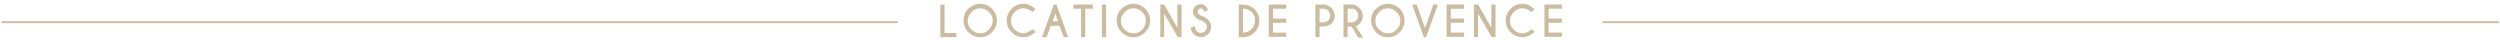 <?xml version="1.0" encoding="utf-8"?>
<!-- Generator: Adobe Illustrator 21.0.0, SVG Export Plug-In . SVG Version: 6.00 Build 0)  -->
<svg version="1.1" id="Calque_1" xmlns="http://www.w3.org/2000/svg" xmlns:xlink="http://www.w3.org/1999/xlink" x="0px" y="0px"
	 viewBox="0 0 659.3 10.6" style="enable-background:new 0 0 659.3 10.6;" xml:space="preserve">
<style type="text/css">
	.st0{fill:#CBBBA0;}
</style>
<g>
	<path class="st0" d="M248,9.8V1.2h1.1v7.5h3.1v1.1H248z"/>
	<path class="st0" d="M261.6,2.3c0.9,0.9,1.3,1.9,1.3,3.1s-0.4,2.2-1.3,3.1c-0.9,0.9-1.9,1.3-3.1,1.3s-2.2-0.4-3.1-1.3
		c-0.9-0.9-1.3-1.9-1.3-3.1s0.4-2.3,1.3-3.1c0.9-0.8,1.9-1.3,3.1-1.3S260.8,1.5,261.6,2.3z M258.5,2.2c-0.9,0-1.7,0.3-2.3,1
		c-0.6,0.6-1,1.4-1,2.3s0.3,1.7,1,2.3c0.6,0.6,1.4,1,2.3,1s1.7-0.3,2.3-1c0.6-0.6,1-1.4,1-2.3s-0.3-1.7-1-2.3
		C260.2,2.5,259.4,2.2,258.5,2.2z"/>
	<path class="st0" d="M272.3,7.7l0.8,0.7c-1,0.9-2.1,1.4-3.2,1.4c-1.2,0-2.2-0.4-3.1-1.3s-1.3-1.9-1.3-3.1s0.4-2.2,1.3-3.1
		c0.9-0.9,1.9-1.3,3.1-1.3c1.1,0,2.2,0.5,3.2,1.4l-0.8,0.8c-0.8-0.7-1.6-1-2.4-1c-0.9,0-1.7,0.3-2.3,1c-0.6,0.6-1,1.4-1,2.3
		s0.3,1.7,1,2.3c0.6,0.6,1.4,1,2.3,1C270.7,8.7,271.5,8.4,272.3,7.7z"/>
	<path class="st0" d="M278.6,1.2l3.1,8.6h-1.2l-1.1-3h-2.3l-1.1,3h-1.2l3.1-8.6C277.9,1.2,278.6,1.2,278.6,1.2z M279,5.6l-0.7-2
		l-0.7,2H279z"/>
	<path class="st0" d="M286.2,2.3v7.5h-1.1V2.3h-2V1.2h5.1v1.1C288.2,2.3,286.2,2.3,286.2,2.3z"/>
	<path class="st0" d="M291.7,1.2v8.6h-1.1V1.2H291.7z"/>
	<path class="st0" d="M302,2.3c0.9,0.9,1.3,1.9,1.3,3.1s-0.4,2.2-1.3,3.1s-1.9,1.3-3.1,1.3s-2.2-0.4-3.1-1.3s-1.3-1.9-1.3-3.1
		s0.4-2.3,1.3-3.1s1.9-1.3,3.1-1.3S301.2,1.5,302,2.3z M298.9,2.2c-0.9,0-1.7,0.3-2.3,1c-0.6,0.6-1,1.4-1,2.3s0.3,1.7,1,2.3
		c0.6,0.6,1.4,1,2.3,1s1.7-0.3,2.3-1c0.6-0.6,1-1.4,1-2.3s-0.3-1.7-1-2.3C300.6,2.5,299.8,2.2,298.9,2.2z"/>
	<path class="st0" d="M306,1.2h1l3.5,6.1V1.2h1.1v8.6h-1L307,3.6v6.2h-1V1.2z"/>
	<path class="st0" d="M316.7,5.4c-0.6-0.2-1.1-0.5-1.5-0.9s-0.6-0.8-0.6-1.4c0-0.5,0.2-1,0.6-1.4s0.9-0.6,1.4-0.6
		c0.6,0,1,0.2,1.4,0.6c0.2,0.2,0.4,0.6,0.6,1l-1,0.4c-0.1-0.3-0.2-0.5-0.3-0.6c-0.2-0.2-0.4-0.3-0.6-0.3s-0.5,0.1-0.6,0.3
		c-0.2,0.2-0.3,0.4-0.3,0.6s0.1,0.5,0.3,0.6c0.2,0.2,0.5,0.4,0.8,0.5c0.7,0.2,1.2,0.6,1.7,1c0.5,0.5,0.8,1.1,0.8,1.9
		c0,0.7-0.3,1.4-0.8,1.9s-1.2,0.8-1.9,0.8c-0.7,0-1.4-0.3-1.9-0.8c-0.4-0.4-0.7-1-0.8-1.7l1.1-0.4c0.1,0.6,0.2,1.1,0.5,1.3
		c0.3,0.3,0.7,0.5,1.1,0.5s0.8-0.2,1.1-0.5c0.3-0.3,0.5-0.7,0.5-1.1s-0.2-0.8-0.5-1.1C317.5,5.8,317.1,5.5,316.7,5.4z"/>
	<path class="st0" d="M327.5,1.2c1.4,0,2.5,0.4,3.3,1.2c0.9,0.9,1.3,1.9,1.3,3.1s-0.4,2.2-1.3,3.1c-0.8,0.8-1.9,1.2-3.3,1.2h-0.8
		V1.2H327.5z M327.8,2.3v6.3c0.9,0,1.6-0.3,2.2-0.9s1-1.4,1-2.3s-0.3-1.7-1-2.3C329.4,2.6,328.6,2.3,327.8,2.3z"/>
	<path class="st0" d="M339.2,1.2v1.1h-3.5v2.6h3.5V6h-3.5v2.6h3.5v1.1h-4.6V1.2H339.2z"/>
	<path class="st0" d="M348,7v2.8h-1.1V1.2h2.4c0.7,0.1,1.3,0.4,1.8,0.9c0.6,0.6,0.9,1.3,0.9,2.1s-0.3,1.5-0.9,2.1
		C350.5,6.7,349.8,7,349,7H348z M348,2.3v3.6h1c0.5,0,0.9-0.2,1.3-0.5c0.4-0.4,0.5-0.8,0.5-1.3s-0.2-0.9-0.5-1.3
		c-0.4-0.4-0.8-0.5-1.3-0.5C349,2.3,348,2.3,348,2.3z"/>
	<path class="st0" d="M356.4,7h-1v2.8h-1.1V1.2h2.4c0.7,0.1,1.3,0.4,1.8,0.9c0.6,0.6,0.9,1.3,0.9,2.1s-0.3,1.5-0.9,2.1
		c-0.4,0.4-0.7,0.6-0.9,0.7l1.9,2.9h-1.3L356.4,7z M355.4,2.3v3.6h1c0.5,0,0.9-0.2,1.3-0.5c0.4-0.4,0.5-0.8,0.5-1.3
		s-0.2-0.9-0.5-1.3s-0.8-0.5-1.3-0.5C356.4,2.3,355.4,2.3,355.4,2.3z"/>
	<path class="st0" d="M369.1,2.3c0.9,0.9,1.3,1.9,1.3,3.1s-0.4,2.2-1.3,3.1s-1.9,1.3-3.1,1.3s-2.3-0.4-3.1-1.3s-1.3-1.9-1.3-3.1
		s0.4-2.3,1.3-3.1S364.8,1,366,1S368.3,1.5,369.1,2.3z M366,2.2c-0.9,0-1.7,0.3-2.3,1c-0.6,0.6-1,1.4-1,2.3s0.3,1.7,1,2.3
		c0.6,0.6,1.4,1,2.3,1s1.7-0.3,2.3-1c0.6-0.6,1-1.4,1-2.3s-0.3-1.7-1-2.3C367.7,2.5,366.9,2.2,366,2.2z"/>
	<path class="st0" d="M375.5,9.8l-3.1-8.6h1.2l2.2,6.2l2.2-6.2h1.2l-3.1,8.6H375.5z"/>
	<path class="st0" d="M386.1,1.2v1.1h-3.5v2.6h3.5V6h-3.5v2.6h3.5v1.1h-4.6V1.2H386.1z"/>
	<path class="st0" d="M388.8,1.2h1l3.5,6.1V1.2h1.1v8.6h-1l-3.6-6.2v6.2h-1.1V1.2H388.8z"/>
	<path class="st0" d="M403.9,7.7l0.8,0.7c-1,0.9-2.1,1.4-3.2,1.4c-1.2,0-2.2-0.4-3.1-1.3s-1.3-1.9-1.3-3.1s0.4-2.2,1.3-3.1
		s1.9-1.3,3.1-1.3c1.1,0,2.2,0.5,3.2,1.4l-0.8,0.8c-0.8-0.7-1.6-1-2.4-1c-0.9,0-1.7,0.3-2.3,1c-0.6,0.6-1,1.4-1,2.3s0.3,1.7,1,2.3
		c0.6,0.6,1.4,1,2.3,1C402.4,8.7,403.2,8.4,403.9,7.7z"/>
	<path class="st0" d="M411.9,1.2v1.1h-3.5v2.6h3.5V6h-3.5v2.6h3.5v1.1h-4.6V1.2H411.9z"/>
</g>
<rect x="0.4" y="5.6" class="st0" width="236.4" height="0.5"/>
<rect x="422.6" y="5.6" class="st0" width="236.4" height="0.5"/>
</svg>
